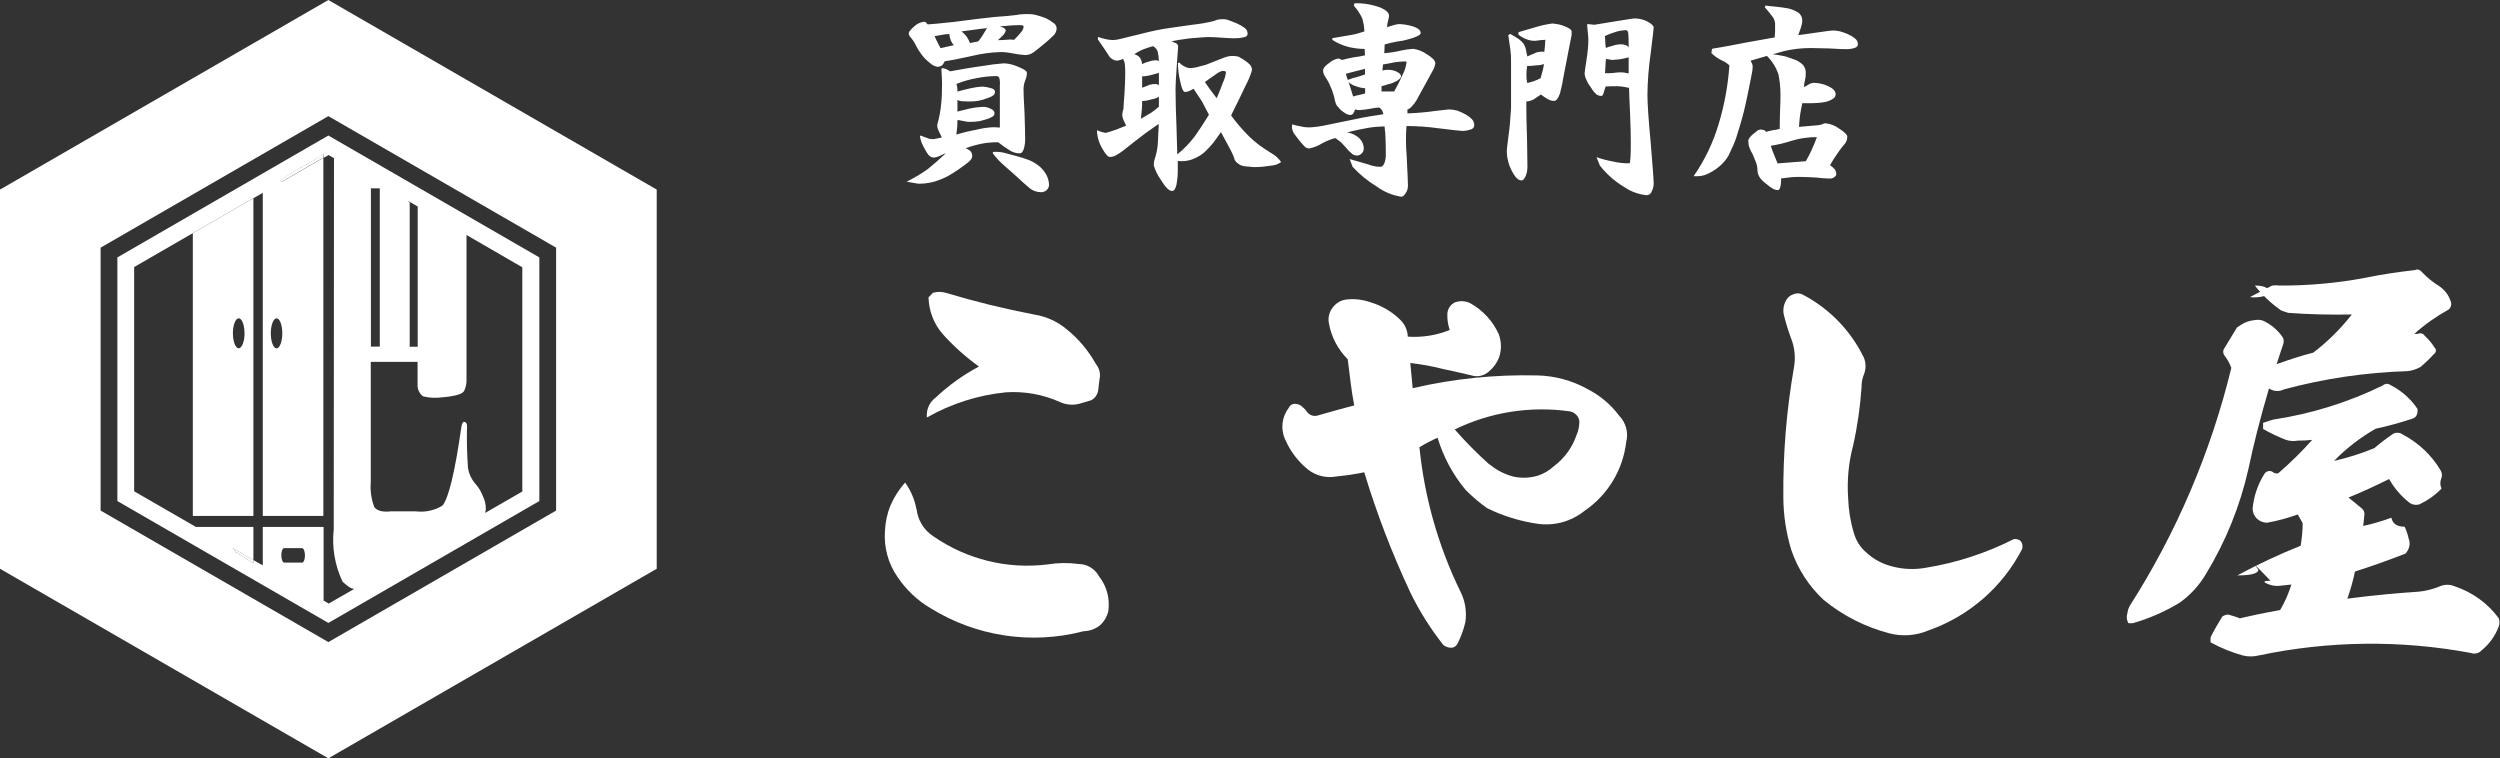<svg height="60.6" viewBox="0 0 199.78 60.6" width="199.78" xmlns="http://www.w3.org/2000/svg" xmlns:xlink="http://www.w3.org/1999/xlink"><rect x="0" y="0" width="199.78" height="60.6" fill="#333333" stroke="none"/><clipPath id="a"><path d="m0 0h52.48v60.6h-52.48z"/></clipPath><g fill="#fff"><g clip-path="url(#a)"><path d="m20.25 41.22v-25.38l-4.84 2.79v22.6h4.84zm-1.17-15.78c.26 0 .46.54.46 1.2 0 .12 0 .24-.02.36 0 .08-.02.15-.04.21-.02.12-.06.24-.11.35-.04.08-.09.16-.16.22-.08.07-.2.07-.27 0-.07-.06-.12-.14-.16-.22-.05-.11-.09-.23-.11-.35-.01-.07-.03-.14-.04-.21-.01-.12-.02-.24-.02-.36 0-.66.21-1.2.46-1.2"/><path d="m26.24 0-26.24 15.15v30.3l26.24 15.15 26.24-15.15v-30.3zm18.2 40.8-18.2 10.51-18.2-10.51v-21.01l18.2-10.51 18.2 10.51z"/><path d="m25.83 12.61v-.3c-1.03.79-2.45 1.27-3.47 2.15.07 0 .14.01.22.02l3.25-1.88z"/><path d="m18.79 44.09c.3.18.6.36.89.55.19.13.38.25.58.36v-.24l-1.54-.89c.04.07.07.14.08.22"/><path d="m26.24 10.83-16.86 9.74v19.47l16.86 9.74 16.86-9.74v-19.47zm7.14 5.67v11.21h-.64v-11.51c-.05-.05-.1-.1-.15-.15zm-3.74-1.45h.71v12.65h-.71zm-7.54 10.39c.26 0 .46.54.46 1.2s-.21 1.2-.46 1.2-.46-.54-.46-1.2.21-1.2.46-1.2m2.04 19.52h-1.43c-.12 0-.23-.26-.23-.58s.1-.58.23-.58h1.43c.12 0 .23.26.23.58s-.1.58-.23.58m2.11 3.26-.39-.23v-5.88h-4.86v3.07l-.74-.42v.24c-.19-.11-.38-.23-.58-.36-.29-.19-.58-.38-.89-.55-.01-.08-.04-.15-.08-.22l-.14-.08h.03s.09.04.11.08l1.54.89v-2.65h-4.59l-4.94-2.85v-17.92l4.69-2.71 4.84-2.79.75-.43v25.82h4.84v-28.62l-3.25 1.88c-.07-.01-.14-.02-.21-.02 1.02-.89 2.43-1.37 3.47-2.15v.3l.41-.23.43.25-.02 29.66c-.16 1.44.09 2.89.71 4.19.45.42.71.56.93.57l-2.06 1.18zm15.52-8.96-3 1.73c.02-.08.04-.17.05-.25.02-.39-.07-.77-.24-1.11-.14-.37-.35-.71-.62-1-.29-.34-.48-.76-.56-1.2-.08-1.1-.11-2.21-.08-3.31.02-.23-.05-.36-.2-.41-.12-.02-.2.11-.25.41-.52 3.64-1.03 5.74-1.52 6.29-.64.39-1.4.55-2.15.45h-1.95c-.67.08-1.12-.04-1.34-.34-.24-.64-.34-1.32-.28-2v-9.6h3.74v1.77c-.03.38.13.75.43.98.5.13 1.03.15 1.54.08.98-.08 1.56-.24 1.74-.49.15-.3.22-.64.2-.98v-11.5l4.46 2.58v17.92z"/></g><path d="m73.24 40.66c.1.9.59 1.71 1.35 2.2 2.67 1.85 5.93 2.65 9.15 2.24.81-.13 1.63-.14 2.45-.03.69 0 1.31.39 1.64.99.33.42.56.9.68 1.42.1.44.12.9.06 1.35-.1.44-.34.85-.68 1.15-.37.29-.82.45-1.29.46-4.16 1.09-8.58.43-12.24-1.84-1.06-.62-1.96-1.48-2.64-2.5-.75-1.08-1.1-2.38-1-3.69.03-.7.18-1.39.45-2.04.29-.66.68-1.27 1.16-1.81.45.63.76 1.35.9 2.11m1.49-8.85c1.05-1 2.23-1.85 3.51-2.53-1.06-.76-2.03-1.63-2.9-2.6-.71-.81-1.1-1.85-1.13-2.93l.35-.36c.34-.1.69-.1 1.03 0 2.33.7 4.69 1.28 7.09 1.74.95.15 1.84.56 2.58 1.18.94.76 1.73 1.7 2.32 2.76.29.35.4.81.29 1.25l-.1.86c-.05.33-.25.63-.55.79l-.77.23c-.56.19-1.17.17-1.71-.07-1.36-.62-2.86-.89-4.35-.79-2.22.22-4.37.91-6.31 2.01-.06-.59.18-1.18.65-1.55"/><path d="m122.83 30c1.41.03 2.79.4 4.03 1.09 1 .51 1.87 1.24 2.54 2.14.54.56.75 1.36.55 2.11-.26 2.23-1.49 4.24-3.35 5.5-1.04.83-2.38 1.2-3.7 1.02-1.41-.2-2.78-.62-4.06-1.25-.61-.43-1.18-.92-1.71-1.45-1.03-1.23-1.79-2.65-2.25-4.18-.5.22-.98.47-1.45.76.4 3.99 1.5 7.88 3.25 11.48.4.77.55 1.64.42 2.5-.14.61-.36 1.19-.64 1.74-.1.19-.3.31-.52.3-.22 0-.44-.09-.61-.23-1.03-1.31-1.92-2.72-2.64-4.21-1.45-3.1-2.68-6.3-3.67-9.58-.72.15-1.45.26-2.19.33-.82.16-1.67-.04-2.32-.56-.78-.63-1.4-1.45-1.8-2.37-.4-.84-.28-1.83.29-2.57.08-.19.28-.31.48-.3.2 0 .4.07.55.2.17.14.33.31.45.49.21.25.56.34.87.23 1.93-.56 2.87-.79 2.87-.79-.23-1.15-.35-2.37-.52-3.69-.79-.79-1.32-1.8-1.51-2.9-.08-.44.04-.9.32-1.25.25-.33.62-.56 1.03-.62.68-.09 1.38 0 2.03.23.87.27 1.67.74 2.32 1.38.37.35.59.84.61 1.35 1.14.08 2.29-.1 3.35-.53-.13-.39-.2-.8-.19-1.22-.01-.42.23-.81.61-.99.4-.14.84-.12 1.22.07 1.01.56 1.82 1.44 2.29 2.5.2.57.22 1.2.03 1.78-.16.45-.44.85-.8 1.15-.39.37-.94.5-1.45.33-1.06-.26-1.77-.4-2.19-.49-.88-.23-1.77-.39-2.67-.49.03.4.1 1.05.19 2.01 3.26-.76 6.6-1.1 9.95-1.02m-3.8 7.11c.57.48 1.24.81 1.96.99.64.13 1.31.09 1.93-.1.46-.16.89-.41 1.25-.75.83-.62 1.46-1.48 1.8-2.47.15-.33.22-.69.23-1.05 0-.21-.08-.41-.23-.56-.14-.16-.34-.27-.55-.3-3.14-.44-6.33.06-9.18 1.45.87.99 1.79 1.92 2.77 2.8"/><path d="m148.95 28.59c.16.4.17.84.03 1.25-.15.35-.23.73-.22 1.12-.11 1.57-.33 3.13-.68 4.67-.36 1.36-.49 2.77-.39 4.18.03.94.18 1.87.45 2.76.17.62.51 1.17 1 1.58.59.55 1.31.93 2.09 1.12.87.23 1.79.26 2.67.1 2.43-.39 4.79-1.16 6.99-2.27.22-.07.46 0 .61.17.12.17.15.39.1.59-1.57 3.05-4.26 5.39-7.5 6.52-.99.42-2.09.5-3.12.23-1.92-.5-3.71-1.41-5.25-2.67-1.17-1.09-2.06-2.46-2.58-3.98-.42-1.38-.64-2.81-.64-4.25-.03-3.45.25-6.9.84-10.3.15-.8.08-1.62-.22-2.37-.23-.61-.42-1.24-.58-1.88-.1-.43 0-.89.24-1.26.14-.2.35-.34.58-.4.24-.1.52-.07.74.07 2.1 1.11 3.79 2.86 4.83 5"/><path d="m182.86 25c-.2-.06-.39-.12-.58-.2-.79-.55-1.5-1.22-2.09-1.98.8 0 1.22.23 1.22.66-.5.24-1.06.33-1.61.26l1.77-.92c.19-.03.39-.03.58 0 2.3.01 4.6-.19 6.86-.62 1.26-.26 2.58-.46 3.99-.62.19-.1.39-.03.58.2.4.42.86.79 1.35 1.09.42.29.74.7.9 1.18.11.24.04.52-.16.69-.98.54-1.9 1.19-2.74 1.94h.29c.2-.1.44-.03.55.16.3.27.56.58.77.92.14.12.16.32.04.46-.02.02-.04.05-.07.06-.34.38-.71.73-1.09 1.05-.33.18-.69.3-1.06.33-3.32.1-6.62.59-9.82 1.45-.39.2-.86.18-1.22-.07-.74 2.5-1.26 4.61-1.64 6.42-.67 2.98-1.82 5.82-3.41 8.43-.54.91-1.26 1.69-2.13 2.3-1.16.69-2.4 1.24-3.7 1.61h-.35c-.11-.18-.15-.39-.13-.59l.1-.49c.03-.1.1-.2.13-.3 3.74-5.85 6.48-12.28 8.12-19.02-.13-.36-.31-.69-.55-.99-.13-.18-.13-.42 0-.59l1-1.65.35-.23c.32-.2.69-.33 1.06-.36.21-.04.43-.03.64.03.65.29 1.21.76 1.61 1.35.09.17.1.38.03.56-.26.76-.42 1.28-.52 1.58.93-.33 1.9-.66 2.93-.92 1.15-.88 2.19-1.91 3.08-3.05-1.61.03-3.32 0-5.09-.13m2.03 10.14c-.42.05-.84.07-1.26.07-.32.06-.65.04-.97-.07-.62-.24-1.22-.53-1.8-.86v-.49c.45-.16.71-.23.81-.26 3.04-.46 6-1.38 8.76-2.73.17-.16.43-.17.61-.03.87.44 1.62 1.1 2.16 1.91.03.43-.1.69-.45.79-.95.31-1.92.58-2.9.79-1.22.7-2.34 1.56-3.32 2.57 1.1-.25 2.18-.59 3.22-1.02.48-.41.99-.8 1.51-1.15.25-.13.55-.1.77.07 1.24.65 2.28 1.63 3 2.83.13.21.16.46.06.69-.1.26-.09.54.03.79-.5.52-1.09.94-1.74 1.25-.28.1-.6.05-.84-.13-.65-.51-1.2-1.15-1.61-1.88-1.13.56-2.19 1.05-3.25 1.48.22.17.58.46 1.09.89.12.11.19.26.19.43l-.1.95c.77-.17 1.52-.39 2.25-.66.1.49.45.72 1.06.72.14.3.25.62.32.95.13.33.09.69-.1.99-.1.17-.19.26-.29.26-1.26.49-2.54.95-3.9 1.38-.15.74-.36 1.46-.61 2.17 2.29-.3 4.22-.46 5.73-.56.58-.06 1.14-.21 1.68-.43.37-.16.79-.16 1.16 0 1.42.47 2.66 1.36 3.54 2.57.06.2.06.42 0 .62-.28.76-.76 1.43-1.39 1.94-.21.23-.54.31-.84.2-5.62-1.05-11.38-.98-16.97.2-.41.1-.84.1-1.26 0-.9-.25-1.76-.6-2.58-1.05v-.4c.29-.59.61-1.12.93-1.65.14-.11.31-.17.48-.17.32.08.63.18.93.3.71-.17 1.77-.4 3.22-.66.38-.64.68-1.33.9-2.04l-.93.1c-.28.03-.57 0-.84-.1-.55-.2-.51-.3.1-.3-1.13-1.18-1.42-1.48-.97-.89 0 .3-.55.46-1.68.46 1.64-.88 3.33-1.68 5.06-2.37.1-.6.16-1.2.16-1.81l-.39-.69c-.8.29-1.61.51-2.45.66-.63 0-1.15-.49-1.16-1.12.09-.98.41-1.93.93-2.76.13-.23.41-.32.64-.2.13.12.31.17.48.13.97-.84 1.89-1.74 2.74-2.7"/><path d="m82.16 1.12c-.21 0-.43.02-.66.03-.22.05-.58.08-1.04.13-.46.03-.8.06-1.02.08-.21.02-.64.08-1.22.14-.59.08-1.07.13-1.44.18-.38.06-.78.1-1.22.14-.46.05-.93.1-1.42.13-.06-.05-.1-.1-.14-.16-.05-.03-.11-.05-.18-.05-.28.04-.53.16-.74.35-.3.26-.46.45-.46.58 0 .12.06.24.16.32.16.19.29.39.4.61.13.28.3.54.48.78s.4.46.64.64c.17.17.38.28.61.32.15 0 .29-.05.4-.14.07-.09.13-.19.18-.3.42-.06 1.12-.19 2.14-.42.77-.19 1.56-.3 2.35-.32.33 0 .65.05.98.11.32.07.64.11.96.13.25 0 .5-.08.7-.24.21-.14.46-.37.78-.62.26-.21.51-.43.75-.67.18-.15.28-.37.29-.61-.01-.18-.11-.34-.26-.43-.19-.15-.4-.28-.62-.38-.26-.1-.5-.18-.74-.24-.22-.06-.44-.09-.67-.08zm-6.88 4.32-.05.08c0 .1.02.3.03.59.02.32.02.56.02.72 0 .53-.02 1.06-.08 1.58-.05.51-.15 1.01-.29 1.5-.03.17 0 .35.08.5.08.16.18.37.27.58-.14.03-.27.06-.4.08-.11.03-.23.05-.35.05-.13 0-.27-.02-.38-.08-.19-.06-.38-.13-.56-.21l-.06.05c.03.2.09.39.16.58.06.14.16.32.26.5.08.16.18.31.29.45.12.13.29.19.46.18.17-.03.33-.08.48-.16.14-.07.28-.14.43-.19-.54.51-1.02.93-1.46 1.28-.53.38-1.1.71-1.68 1 .38.06.62.11.75.13.1.02.21.04.32.03.26 0 .51-.03.77-.08.25-.04.5-.11.74-.21.25-.09.49-.19.72-.32.22-.13.5-.29.82-.51.3-.21.59-.42.8-.59.22-.18.32-.34.32-.48.01-.17-.05-.33-.18-.45-.1-.08-.22-.15-.35-.19.42-.16.86-.28 1.3-.37.43-.08.87-.12 1.31-.11.3.24.61.46.94.66.24.15.52.23.8.22.13 0 .22-.13.3-.34.08-.28.12-.57.11-.86 0-.37-.02-1.04-.05-2.02-.06-.99-.08-1.63-.08-1.95.01-.22.05-.43.13-.64.09-.2.14-.42.14-.64 0-.11-.22-.27-.67-.45-.36-.17-.75-.27-1.15-.29-.57.04-1.14.11-1.71.21-.96.13-1.82.29-2.61.43-.08-.06-.18-.12-.27-.16-.12-.05-.24-.08-.37-.1zm4.61-3.33c.3-.03.62-.05.94-.08.32-.02.53-.02.67-.02.08 0 .15 0 .22.02.06.03.08.06.08.11-.02.17-.1.33-.22.45-.17.21-.35.41-.54.59-.21-.03-.43-.03-.64 0-.18.02-.4.02-.66.03.16-.14.31-.28.45-.43.08-.09.14-.2.18-.32 0-.09-.05-.16-.13-.21-.11-.06-.23-.11-.35-.14zm-3.06.4c.21-.02.56-.08.98-.13.42-.06.78-.11 1.06-.13-.1.18-.22.37-.32.53-.11.19-.24.36-.38.53l-.66.13c-.06-.17-.14-.33-.24-.48-.12-.17-.27-.32-.43-.45zm-.96.21c0 .18.05.35.11.51.06.14.14.27.24.38l-1.06.24c-.09-.16-.18-.33-.26-.5-.08-.16-.16-.32-.22-.46.14-.02.34-.06.62-.11.18-.04.37-.06.56-.06zm.58 3.98c.52-.21 1.06-.36 1.62-.46.52-.1 1.05-.16 1.58-.16.1 0 .16.06.22.19.04.19.05.39.03.59v3.33c-.11 0-.22 0-.34-.02h-.29c-.44.03-.87.1-1.3.21-.52.09-1.04.22-1.55.37.03-.18.05-.42.08-.67 0-.17 0-.33.02-.5.18.03.35.08.51.1.16.04.32.06.48.06.26 0 .51-.02.77-.06.19-.05.4-.1.59-.16.16-.05.32-.12.46-.21.09-.06.15-.16.14-.27 0-.16-.13-.29-.37-.38-.21-.1-.44-.14-.67-.11-.37.02-.73.07-1.09.16-.43.1-.72.18-.83.21v-.93c.11.05.23.09.35.1.18.01.35.02.53.02.27 0 .55-.01.82-.06.21-.04.42-.1.62-.18.18-.05.35-.12.5-.22.12-.06.18-.19.18-.32s-.11-.24-.34-.29c-.22-.07-.45-.11-.68-.12-.31.02-.61.06-.91.13-.4.08-.75.18-1.07.27 0-.12 0-.25-.02-.37-.03-.11-.05-.19-.06-.24zm2.91 5.44-.03.1c.24.33.51.63.82.9.3.26.64.56 1.06.94.4.38.75.69 1.04.93.26.23.6.35.94.35.17 0 .34-.06.46-.18.11-.1.17-.24.18-.38 0-.31-.09-.61-.24-.88-.16-.27-.37-.51-.62-.7-.23-.18-.48-.32-.75-.43-.33-.13-.67-.23-1.01-.32-.42-.11-.75-.21-1.01-.27-.27-.06-.55-.08-.83-.06zm14.75.72c.11.02.22.02.34.02.34 0 .67-.07.98-.21.31-.13.6-.31.85-.53.24-.23.46-.47.67-.72.21-.27.4-.56.62-.86.27.51.5.91.66 1.22.14.25.26.51.37.77.03.21.15.39.32.51.13.1.28.18.45.21.16.03.32.04.48.05.18.03.36.04.54.03.38 0 .76-.05 1.14-.11.3-.01.6-.11.85-.29-.2-.29-.46-.53-.77-.7-.42-.26-.74-.48-.99-.66-.33-.25-.65-.53-.94-.83-.47-.48-.91-.99-1.3-1.54.42-.83.8-1.62 1.14-2.34.22-.41.4-.83.53-1.28 0-.17-.07-.34-.19-.46-.14-.13-.29-.25-.45-.35-.19-.13-.35-.21-.46-.27-.15-.03-.3-.05-.45-.05-.21 0-.41.04-.61.11-.24.1-.64.24-1.18.46-.27.12-.56.21-.85.27-.25.08-.51.12-.77.13-.16 0-.31-.06-.45-.14-.15-.07-.28-.17-.38-.3l-.13.03c0 .49.07.98.18 1.46.11.56.24.85.38.86.12 0 .24-.03.35-.08.14-.06.24-.13.34-.18l.67 1.01c.19.37.37.72.56 1.07-.4.66-.78 1.22-1.12 1.71-.41.54-.88 1.03-1.41 1.46 0-.13-.02-.82-.06-2.08-.05-1.25-.08-2.27-.08-3.07 0-.53.05-1.22.11-2.08.05-.86.1-1.33.1-1.38 0-.13-.08-.25-.21-.29-.13-.06-.26-.11-.32-.14.35-.08.85-.16 1.5-.24.66-.05 1.17-.1 1.52-.1.18 0 .53.02.98.05.46.03.8.05 1.02.05.25 0 .5-.02.74-.08.22-.03.32-.13.32-.29 0-.19-.09-.36-.24-.46-.2-.15-.41-.27-.64-.37-.27-.11-.5-.19-.67-.26-.18-.06-.37-.08-.56-.06-.2 0-.4.05-.58.14-.57.14-1.16.24-1.74.3-1.04.14-1.78.26-2.22.32-.46.08-.88.16-1.28.26-.42.1-.82.21-1.22.3-.42.1-.74.18-.98.24-.19.05-.39.09-.59.1-.19 0-.38-.02-.56-.06-.23-.05-.45-.11-.67-.19l-.02.19c.37.54.66.96.85 1.26.13.25.39.42.67.45.05 0 .13-.03.24-.05.08-.02.17-.05.24-.1.09.13.14.28.16.43.02.19.03.43.03.72 0 .43-.02.96-.06 1.63-.05.66-.08 1.06-.08 1.2-.06.17-.09.34-.1.51.01.14.04.27.1.4.06.14.13.29.21.45-.26.11-.54.21-.8.32-.29.1-.56.19-.82.26-.13-.02-.24-.06-.35-.08-.12-.04-.24-.08-.35-.14v.21c.04.44.18.86.4 1.23.26.46.46.7.62.7.18 0 .36-.05.51-.14.22-.13.43-.26.62-.42.51-.42 1.1-.86 1.71-1.33.62-.45.99-.69 1.07-.75-.03.64-.06 1.18-.08 1.63-.03.4-.12.79-.24 1.17-.06.16-.08.34-.08.51.12.41.31.8.56 1.15.37.61.67.9.9.9.16 0 .27-.16.35-.48.08-.43.12-.86.11-1.3v-.62zm-3.47-8.53c.22-.15.46-.28.7-.38.26-.1.53-.19.8-.26.17.09.3.24.37.42.06.25.09.51.1.77-.06-.02-.1-.05-.16-.06h-.16c-.14 0-.28.03-.42.08-.21.05-.41.13-.61.22 0-.19-.07-.37-.18-.53-.12-.13-.28-.22-.45-.26zm5.65 2.22c.32-.22.62-.45.88-.62.15-.12.32-.21.5-.26.08 0 .15 0 .22.02.05 0 .08.05.08.1-.04.28-.12.55-.24.8-.16.43-.32.85-.5 1.26-.19-.24-.37-.48-.53-.7s-.3-.42-.42-.6zm-5.02-.45c.24 0 .47-.04.7-.1.22-.06.43-.11.64-.18v.98c-.07-.04-.15-.06-.22-.08h-.24c-.16.02-.32.06-.46.13-.21.08-.35.13-.42.16zm1.34 1.63v.8c-.2.17-.41.33-.62.48-.22.13-.5.29-.82.48.02-.27.06-.53.08-.78.02-.24.02-.46.02-.64.25 0 .5-.05.74-.13.21-.03.42-.1.61-.21zm15.63-7.46-.05.19c.27.29.49.63.66.99.11.34.17.7.18 1.06-.32.11-.64.21-.98.27-.34.05-.88.16-1.58.27v.14c.39.25.83.44 1.28.56.43.1.86.16 1.3.16l.03.51c-.3.07-.6.13-.91.16-.42.08-.74.16-.96.22-.04-.04-.08-.08-.13-.1-.05-.01-.11-.02-.16-.02-.25.05-.49.17-.69.34-.34.24-.5.43-.5.62 0 .18.07.36.18.5.06.1.13.22.21.35.08.14.15.29.21.45.06.13.12.26.16.4.05.14.08.27.13.42.02.14.05.28.1.42.03.15.11.28.22.38.12.17.28.31.46.42.14.12.32.19.51.21.1 0 .19-.06.24-.14.06-.09.1-.19.13-.3.05 0 .11.01.16.03.06.01.12.02.18.02.27-.02.55-.05.82-.1.25-.06.51-.09.76-.11.1.05.18.13.24.22.05.1.08.21.11.32-.18.02-.54.08-1.04.16s-.9.16-1.15.22c-.85.18-1.63.34-2.35.48-.45.1-.91.17-1.38.19-.23 0-.45-.02-.67-.08-.24-.04-.47-.09-.7-.16l-.02.19c0 .2.07.39.18.56.12.17.25.34.38.5.16.19.29.35.42.48.1.13.26.2.43.19.35-.08.69-.21.99-.4.33-.18.69-.33 1.06-.43.18.11.32.24.46.34.11.13.26.26.42.45.12.16.26.3.42.43.11.11.26.17.42.18.15 0 .3-.06.4-.18.11-.1.16-.24.16-.38 0-.31-.13-.6-.35-.82-.27-.25-.61-.42-.98-.47.69-.18 1.25-.29 1.71-.37.42-.07.85-.1 1.28-.11.05.34.07.68.08 1.02.02.38.02.82.02 1.3 0 .21-.04.41-.11.61-.08.19-.18.3-.3.3-.34 0-.67-.07-.99-.19-.37-.1-.86-.26-1.49-.43l.24.62c.56.61 1.21 1.14 1.92 1.57.58.43 1.26.71 1.97.82.11 0 .24-.1.35-.29.12-.17.18-.38.18-.59 0-.18-.03-.94-.1-2.34-.07-.81-.08-1.62-.02-2.43.86 0 1.71.06 2.56.18 1.14.14 1.78.21 1.9.21.22 0 .44-.04.66-.11.17-.03.3-.18.3-.35 0-.18-.07-.35-.19-.48-.15-.15-.32-.28-.5-.38-.21-.11-.43-.21-.66-.3-.21-.05-.42-.09-.64-.1-.08 0-.46.05-1.17.13-.69.1-1.41.16-2.18.19v-.19s0-.08-.02-.11c.14-.05.27-.14.37-.26.15-.15.27-.32.38-.5.66-1.22 1.09-1.98 1.26-2.3.12-.19.2-.41.24-.64 0-.22-.24-.46-.7-.74-.31-.22-.68-.36-1.06-.42-.32.02-.63.06-.94.13-.45.11-.91.18-1.38.22l.03-.7c.34-.1.69-.18 1.04-.24.3-.03.59-.09.88-.18.22-.05.44-.13.64-.22.22-.1.32-.18.32-.27 0-.22-.21-.4-.64-.54-.34-.1-.7-.16-1.06-.18-.19.01-.37.05-.54.11-.26.08-.42.13-.45.14 0-.17.03-.34.08-.5.04-.13.06-.27.08-.4 0-.24-.22-.46-.67-.66-.67-.25-1.37-.37-2.08-.35zm2.29 4.88c.32-.05.64-.11.96-.18.32-.03.56-.06.72-.06h.14s.05.03.05.05c-.04.36-.15.71-.32 1.02-.2.46-.42.9-.67 1.33h-1.01v-.42c.22-.06.4-.11.54-.16.12-.02.23-.06.34-.1.09-.04.18-.08.27-.13.08-.03.15-.07.21-.13.06-.04.11-.08.14-.14.04-.04.07-.09.06-.14 0-.11-.1-.24-.32-.35-.2-.1-.43-.16-.66-.16h-.22c-.1.02-.18.03-.29.05l.05-.47zm-2.82 1.36c.18.18.4.31.64.38.24.09.48.15.74.16v.42c-.06.03-.22.05-.45.11-.17.03-.34.08-.51.13-.05-.16-.14-.48-.29-.93-.16-.46-.26-.75-.29-.88.18-.05.45-.13.83-.22.37-.1.61-.16.7-.18v.45c-.18.06-.38.13-.58.19-.27.06-.53.14-.78.24v.13zm22.99-5.04c-.16 0-.66.08-1.52.22s-1.44.24-1.78.29l-.54-.06-.03.08c0 .08.02.26.05.54.03.22.04.44.05.66-.01.51-.06 1.02-.14 1.52-.1.67-.16 1.06-.16 1.12 0 .18.05.35.13.51.08.21.2.41.34.59.11.19.24.37.4.53.13.14.31.21.5.19.06 0 .13-.13.18-.35.06-.21.11-.34.13-.4.3-.02.62-.02.96-.02.31.01.61.06.91.13 0 .24.03.9.08 2 .05 1.09.06 1.86.06 2.26 0 .48 0 .9-.02 1.23-.02.37-.05.54-.08.54-.44.01-.88-.04-1.3-.14-.46-.08-.91-.2-1.34-.35l.27.67c.54.69 1.21 1.28 1.97 1.73.53.36 1.14.58 1.78.64.19-.01.35-.14.4-.32.09-.18.14-.38.15-.58 0-.29-.08-1.41-.24-3.31-.18-1.89-.26-3.17-.26-3.79.01-1.12.1-2.24.26-3.34.16-1.3.24-1.98.24-2.06 0-.13-.16-.29-.5-.48-.29-.15-.6-.23-.92-.24zm-6.58.4c-.48.06-.95.16-1.41.3-.74.22-1.17.34-1.36.4l-.02.18c.18.16.39.29.62.37.23.1.47.15.72.14.1 0 .24-.03.42-.05s.32-.03.4-.03c0 .1-.02.27-.03.5-.03.24-.05.4-.05.46-.21-.03-.42 0-.62.05-.19.08-.43.19-.74.32-.04-.16-.07-.32-.1-.48-.03-.18-.09-.35-.18-.51-.11-.15-.24-.28-.38-.38-.18-.11-.4-.26-.7-.43l-.16.1c.06.38.1.75.16 1.1.05.33.07.67.06 1.01v3.73c-.05.78-.1 1.54-.21 2.26-.1.72-.13 1.12-.13 1.2.01.52.14 1.03.37 1.49.27.53.53.82.8.82.14 0 .24-.13.35-.38.09-.23.13-.47.13-.72 0-.14-.02-.86-.03-2.11-.05-1.26-.06-2.29-.06-3.1.21-.01.42-.07.61-.18.19-.12.38-.25.56-.38.16.13.33.25.51.35.16.11.36.17.56.16.16 0 .3-.19.45-.59.12-.45.22-.91.29-1.38.37-1.95.59-3.02.64-3.28v-.3c0-.13-.18-.26-.53-.4-.3-.13-.62-.2-.94-.22zm4.14 1.01c.28-.14.58-.25.88-.34.26-.08.53-.12.8-.13.1 0 .16.1.18.29s.03.56.03 1.09c-.06-.09-.15-.16-.26-.19-.13-.05-.26-.07-.4-.06-.22.01-.44.05-.66.13-.17.04-.34.09-.5.16-.03-.15-.05-.31-.05-.46-.01-.22-.01-.38-.03-.48zm.64 1.9c.21 0 .43-.03.64-.06.21-.04.41-.08.61-.14v1.28c-.11 0-.23-.03-.34-.06-.09-.01-.18-.02-.27-.02-.21 0-.42.02-.62.05-.22.02-.44.03-.66.02 0-.06.02-.24.03-.5 0-.21.02-.43.05-.64.02 0 .08.02.21.03.12.03.23.04.35.06zm-5.52.35c-.03.21-.07.42-.13.62-.04.17-.09.34-.14.5-.34.18-.7.31-1.07.38-.05-.23-.07-.47-.06-.7 0-.22.02-.44.06-.66.25 0 .49-.01.74-.05.21 0 .41-.04.61-.1zm17.73-4.72-.08.18c.21.22.4.45.58.7.14.16.22.36.24.58v.64c-.02.22-.02.38-.03.48-.34.06-1.1.19-2.24.4-1.14.22-2.06.4-2.77.51l-.05.34c.24.24.51.43.82.58.23.1.44.24.62.4-.11 1.58-.39 3.14-.85 4.66-.44 1.5-1.12 2.92-2.01 4.2h.38c.32-.01.63-.11.91-.27.32-.16.62-.37.88-.61.24-.22.44-.47.61-.75.13-.26.27-.56.42-.9.14-.33.26-.67.35-1.02.11-.34.22-.69.32-1.07.11-.38.21-.8.3-1.22.1-.43.18-.83.26-1.23.08-.37.14-.74.21-1.06.05-.21.07-.41.08-.62 0-.09-.02-.19-.06-.27-.04-.07-.08-.14-.11-.21 1.12-.33 2.02-.59 2.69-.77.69-.16 1.4-.24 2.11-.24.26 0 .75.02 1.46.03.7.05 1.22.06 1.52.06.18-.01.37-.04.54-.1.18-.06.26-.16.26-.3 0-.18-.09-.35-.24-.46-.17-.14-.37-.26-.58-.35s-.42-.16-.64-.22c-.19-.04-.39-.07-.59-.06-.1 0-.51.06-1.23.16-.74.1-1.22.18-1.49.21.03-.06.08-.22.19-.53.07-.19.12-.39.13-.59.02-.28-.11-.54-.34-.7-.25-.15-.52-.26-.8-.32-.3-.06-.64-.1-1.02-.14-.36-.03-.6-.06-.73-.08zm.29 3.9-.22.14c.43.42.75.93.94 1.5.11.53.16 1.06.16 1.6 0 .3 0 .7-.03 1.2-.02.53-.02 1.04-.03 1.55-.19.05-.38.09-.58.11-.17.03-.34.08-.51.13-.03-.07-.09-.12-.16-.14-.08-.02-.16-.04-.24-.05-.12 0-.23.04-.32.11-.08.05-.18.16-.32.26-.11.09-.21.19-.29.3-.08.1-.11.23-.08.35 0 .14.02.29.08.42.07.19.15.37.26.54.1.24.19.46.27.66.07.2.11.4.11.61.01.22.08.44.21.62.15.19.33.36.53.5.16.14.32.26.5.37.12.06.26.1.4.1.06 0 .1-.03.14-.11.04-.09.06-.19.08-.29s.02-.19.03-.29v-.24c.32-.03.61-.08.85-.1s.48-.02.74-.02.69.02 1.25.05c.36.05.71.07 1.07.08.12 0 .24-.03.34-.11.11-.08.16-.16.16-.22 0-.15-.04-.3-.13-.42-.11-.12-.23-.23-.37-.32.19-.33.39-.65.61-.96.15-.22.31-.44.48-.64.19-.18.3-.43.29-.69 0-.13-.21-.35-.66-.64-.32-.24-.7-.38-1.1-.42-.1.01-.2.05-.29.1-.18.05-.37.08-.56.08-.32.03-.75.06-1.25.11.02-.38.06-.75.1-1.04.05-.3.11-.59.16-.85.54 0 .94 0 1.2-.02.24-.01.48-.05.72-.1.19-.05.38-.13.54-.24.13-.07.2-.21.21-.35 0-.26-.21-.48-.61-.66-.36-.17-.75-.25-1.14-.26-.17.01-.33.07-.46.16-.1.07-.21.13-.32.18 0-.18.03-.37.08-.54.04-.17.06-.35.06-.53.02-.25-.05-.49-.21-.69-.17-.17-.36-.3-.58-.4-.26-.1-.54-.19-.86-.3-.41-.09-.83-.15-1.25-.2zm.11 7.34c.56-.09 1.12-.22 1.66-.4.65-.2 1.33-.3 2.02-.29-.11.32-.24.63-.38.93-.13.32-.32.66-.5.99l-2.26.18-.29-.72c-.1-.22-.18-.45-.25-.68z"/></g></svg>